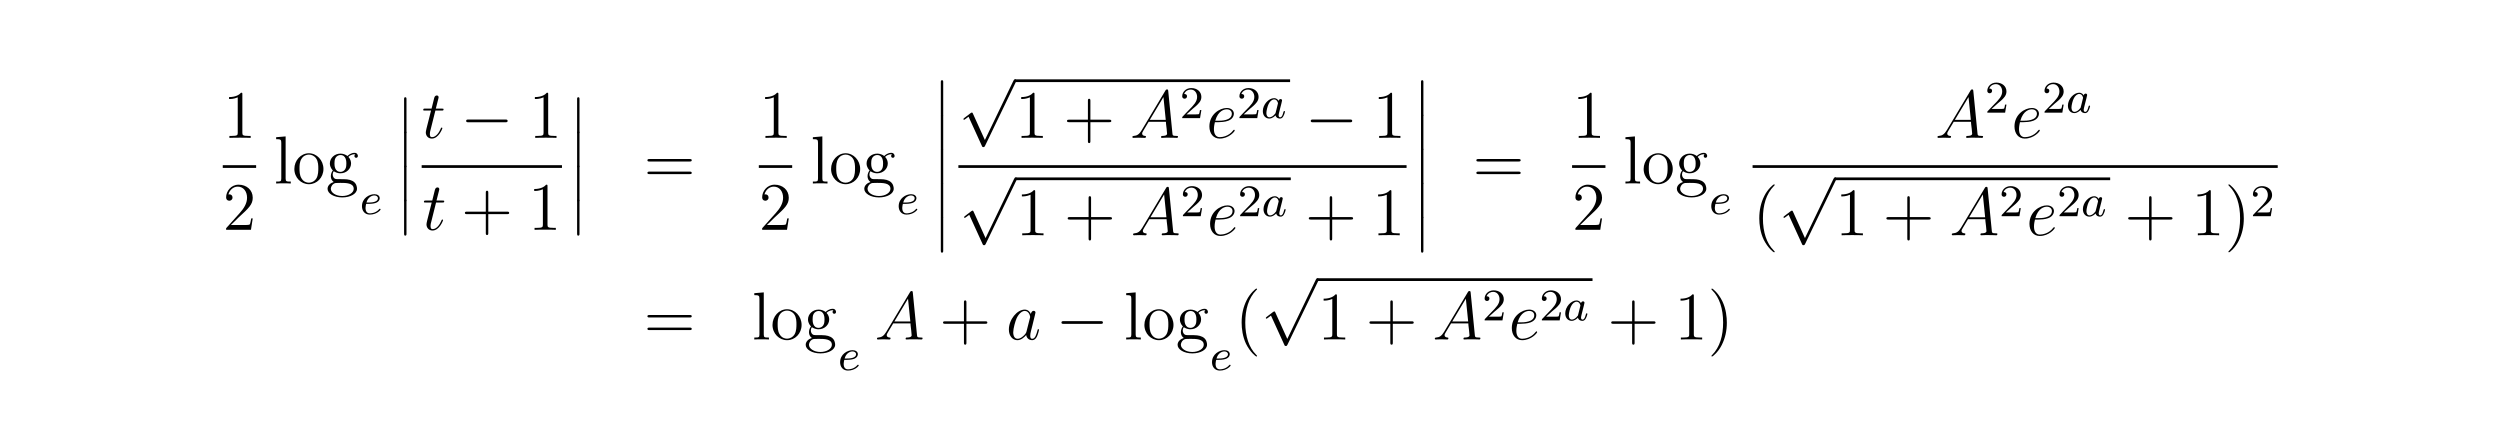 <?xml version="1.0" encoding="UTF-8"?>
<svg xmlns="http://www.w3.org/2000/svg" xmlns:xlink="http://www.w3.org/1999/xlink" width="440.45pt" height="77.71pt" viewBox="0 0 440.45 77.71" version="1.2">
<defs>
<g>
<symbol overflow="visible" id="glyph0-0">
<path style="stroke:none;" d=""/>
</symbol>
<symbol overflow="visible" id="glyph0-1">
<path style="stroke:none;" d="M 3.438 -7.656 C 3.438 -7.938 3.438 -7.953 3.203 -7.953 C 2.922 -7.625 2.312 -7.188 1.094 -7.188 L 1.094 -6.844 C 1.359 -6.844 1.953 -6.844 2.625 -7.141 L 2.625 -0.922 C 2.625 -0.484 2.578 -0.344 1.531 -0.344 L 1.156 -0.344 L 1.156 0 C 1.484 -0.031 2.641 -0.031 3.031 -0.031 C 3.438 -0.031 4.578 -0.031 4.906 0 L 4.906 -0.344 L 4.531 -0.344 C 3.484 -0.344 3.438 -0.484 3.438 -0.922 Z M 3.438 -7.656 "/>
</symbol>
<symbol overflow="visible" id="glyph0-2">
<path style="stroke:none;" d="M 5.266 -2.016 L 5 -2.016 C 4.953 -1.812 4.859 -1.141 4.75 -0.953 C 4.656 -0.844 3.984 -0.844 3.625 -0.844 L 1.406 -0.844 C 1.734 -1.125 2.469 -1.891 2.766 -2.172 C 4.594 -3.844 5.266 -4.469 5.266 -5.656 C 5.266 -7.031 4.172 -7.953 2.781 -7.953 C 1.406 -7.953 0.578 -6.766 0.578 -5.734 C 0.578 -5.125 1.109 -5.125 1.141 -5.125 C 1.406 -5.125 1.703 -5.312 1.703 -5.688 C 1.703 -6.031 1.484 -6.25 1.141 -6.25 C 1.047 -6.25 1.016 -6.25 0.984 -6.234 C 1.203 -7.047 1.859 -7.609 2.625 -7.609 C 3.641 -7.609 4.266 -6.75 4.266 -5.656 C 4.266 -4.641 3.688 -3.75 3 -2.984 L 0.578 -0.281 L 0.578 0 L 4.953 0 Z M 5.266 -2.016 "/>
</symbol>
<symbol overflow="visible" id="glyph0-3">
<path style="stroke:none;" d="M 2.062 -8.297 L 0.391 -8.156 L 0.391 -7.812 C 1.203 -7.812 1.297 -7.734 1.297 -7.141 L 1.297 -0.891 C 1.297 -0.344 1.172 -0.344 0.391 -0.344 L 0.391 0 C 0.734 -0.031 1.312 -0.031 1.672 -0.031 C 2.031 -0.031 2.625 -0.031 2.969 0 L 2.969 -0.344 C 2.203 -0.344 2.062 -0.344 2.062 -0.891 Z M 2.062 -8.297 "/>
</symbol>
<symbol overflow="visible" id="glyph0-4">
<path style="stroke:none;" d="M 5.484 -2.562 C 5.484 -4.094 4.312 -5.328 2.922 -5.328 C 1.5 -5.328 0.359 -4.062 0.359 -2.562 C 0.359 -1.031 1.547 0.125 2.922 0.125 C 4.328 0.125 5.484 -1.047 5.484 -2.562 Z M 2.922 -0.141 C 2.484 -0.141 1.953 -0.328 1.609 -0.922 C 1.281 -1.453 1.266 -2.156 1.266 -2.672 C 1.266 -3.125 1.266 -3.844 1.641 -4.391 C 1.969 -4.906 2.5 -5.094 2.922 -5.094 C 3.375 -5.094 3.891 -4.875 4.203 -4.406 C 4.578 -3.859 4.578 -3.109 4.578 -2.672 C 4.578 -2.25 4.578 -1.5 4.266 -0.938 C 3.938 -0.375 3.375 -0.141 2.922 -0.141 Z M 2.922 -0.141 "/>
</symbol>
<symbol overflow="visible" id="glyph0-5">
<path style="stroke:none;" d="M 1.422 -2.156 C 1.984 -1.797 2.469 -1.797 2.594 -1.797 C 3.672 -1.797 4.469 -2.609 4.469 -3.531 C 4.469 -3.844 4.375 -4.297 4 -4.688 C 4.453 -5.156 5.016 -5.156 5.078 -5.156 C 5.125 -5.156 5.188 -5.156 5.234 -5.141 C 5.109 -5.094 5.062 -4.969 5.062 -4.844 C 5.062 -4.672 5.172 -4.531 5.359 -4.531 C 5.469 -4.531 5.672 -4.594 5.672 -4.859 C 5.672 -5.062 5.516 -5.406 5.094 -5.406 C 4.469 -5.406 4 -5.016 3.844 -4.844 C 3.484 -5.109 3.062 -5.266 2.609 -5.266 C 1.531 -5.266 0.734 -4.453 0.734 -3.531 C 0.734 -2.859 1.141 -2.422 1.266 -2.312 C 1.125 -2.125 0.906 -1.781 0.906 -1.312 C 0.906 -0.625 1.328 -0.328 1.422 -0.266 C 0.875 -0.109 0.328 0.328 0.328 0.938 C 0.328 1.766 1.453 2.453 2.922 2.453 C 4.344 2.453 5.516 1.812 5.516 0.922 C 5.516 0.625 5.438 -0.078 4.719 -0.453 C 4.109 -0.766 3.516 -0.766 2.484 -0.766 C 1.75 -0.766 1.672 -0.766 1.453 -0.984 C 1.344 -1.109 1.234 -1.344 1.234 -1.594 C 1.234 -1.797 1.297 -2 1.422 -2.156 Z M 2.609 -2.047 C 1.547 -2.047 1.547 -3.25 1.547 -3.531 C 1.547 -3.734 1.547 -4.234 1.75 -4.547 C 1.984 -4.906 2.344 -5.016 2.594 -5.016 C 3.641 -5.016 3.641 -3.812 3.641 -3.531 C 3.641 -3.328 3.641 -2.828 3.438 -2.516 C 3.219 -2.156 2.859 -2.047 2.609 -2.047 Z M 2.922 2.203 C 1.781 2.203 0.906 1.609 0.906 0.938 C 0.906 0.844 0.938 0.375 1.391 0.062 C 1.656 -0.109 1.75 -0.109 2.594 -0.109 C 3.578 -0.109 4.938 -0.109 4.938 0.938 C 4.938 1.641 4.031 2.203 2.922 2.203 Z M 2.922 2.203 "/>
</symbol>
<symbol overflow="visible" id="glyph0-6">
<path style="stroke:none;" d="M 4.766 -2.766 L 8.062 -2.766 C 8.234 -2.766 8.453 -2.766 8.453 -2.969 C 8.453 -3.203 8.25 -3.203 8.062 -3.203 L 4.766 -3.203 L 4.766 -6.5 C 4.766 -6.672 4.766 -6.891 4.547 -6.891 C 4.328 -6.891 4.328 -6.688 4.328 -6.5 L 4.328 -3.203 L 1.031 -3.203 C 0.859 -3.203 0.641 -3.203 0.641 -2.984 C 0.641 -2.766 0.844 -2.766 1.031 -2.766 L 4.328 -2.766 L 4.328 0.531 C 4.328 0.703 4.328 0.922 4.547 0.922 C 4.766 0.922 4.766 0.719 4.766 0.531 Z M 4.766 -2.766 "/>
</symbol>
<symbol overflow="visible" id="glyph0-7">
<path style="stroke:none;" d="M 8.062 -3.875 C 8.234 -3.875 8.453 -3.875 8.453 -4.094 C 8.453 -4.312 8.25 -4.312 8.062 -4.312 L 1.031 -4.312 C 0.859 -4.312 0.641 -4.312 0.641 -4.094 C 0.641 -3.875 0.844 -3.875 1.031 -3.875 Z M 8.062 -1.656 C 8.234 -1.656 8.453 -1.656 8.453 -1.859 C 8.453 -2.094 8.25 -2.094 8.062 -2.094 L 1.031 -2.094 C 0.859 -2.094 0.641 -2.094 0.641 -1.875 C 0.641 -1.656 0.844 -1.656 1.031 -1.656 Z M 8.062 -1.656 "/>
</symbol>
<symbol overflow="visible" id="glyph0-8">
<path style="stroke:none;" d="M 3.891 2.906 C 3.891 2.875 3.891 2.844 3.688 2.641 C 2.484 1.438 1.812 -0.531 1.812 -2.969 C 1.812 -5.297 2.375 -7.297 3.766 -8.703 C 3.891 -8.812 3.891 -8.828 3.891 -8.875 C 3.891 -8.938 3.828 -8.969 3.781 -8.969 C 3.625 -8.969 2.641 -8.109 2.062 -6.938 C 1.453 -5.719 1.172 -4.453 1.172 -2.969 C 1.172 -1.906 1.344 -0.484 1.953 0.781 C 2.672 2.219 3.641 3 3.781 3 C 3.828 3 3.891 2.969 3.891 2.906 Z M 3.891 2.906 "/>
</symbol>
<symbol overflow="visible" id="glyph0-9">
<path style="stroke:none;" d="M 3.375 -2.969 C 3.375 -3.891 3.25 -5.359 2.578 -6.75 C 1.875 -8.188 0.891 -8.969 0.766 -8.969 C 0.719 -8.969 0.656 -8.938 0.656 -8.875 C 0.656 -8.828 0.656 -8.812 0.859 -8.609 C 2.062 -7.406 2.719 -5.422 2.719 -2.984 C 2.719 -0.672 2.156 1.328 0.781 2.734 C 0.656 2.844 0.656 2.875 0.656 2.906 C 0.656 2.969 0.719 3 0.766 3 C 0.922 3 1.906 2.141 2.484 0.969 C 3.094 -0.25 3.375 -1.547 3.375 -2.969 Z M 3.375 -2.969 "/>
</symbol>
<symbol overflow="visible" id="glyph1-0">
<path style="stroke:none;" d=""/>
</symbol>
<symbol overflow="visible" id="glyph1-1">
<path style="stroke:none;" d="M 1.609 -1.812 C 1.781 -1.812 2.375 -1.828 2.797 -1.969 C 3.484 -2.219 3.516 -2.688 3.516 -2.812 C 3.516 -3.266 3.094 -3.516 2.578 -3.516 C 1.672 -3.516 0.391 -2.812 0.391 -1.391 C 0.391 -0.578 0.891 0.078 1.766 0.078 C 3 0.078 3.672 -0.719 3.672 -0.828 C 3.672 -0.906 3.594 -0.953 3.547 -0.953 C 3.5 -0.953 3.469 -0.938 3.438 -0.891 C 2.812 -0.141 1.906 -0.141 1.781 -0.141 C 1.188 -0.141 1.016 -0.641 1.016 -1.078 C 1.016 -1.328 1.094 -1.688 1.125 -1.812 Z M 1.188 -2.047 C 1.438 -3.016 2.172 -3.297 2.578 -3.297 C 2.891 -3.297 3.203 -3.125 3.203 -2.812 C 3.203 -2.047 1.891 -2.047 1.547 -2.047 Z M 1.188 -2.047 "/>
</symbol>
<symbol overflow="visible" id="glyph1-2">
<path style="stroke:none;" d="M 3.125 -3.031 C 3.047 -3.172 2.828 -3.516 2.328 -3.516 C 1.391 -3.516 0.344 -2.406 0.344 -1.234 C 0.344 -0.391 0.875 0.078 1.484 0.078 C 2 0.078 2.438 -0.328 2.578 -0.484 C 2.719 0.062 3.266 0.078 3.359 0.078 C 3.734 0.078 3.906 -0.219 3.969 -0.359 C 4.141 -0.641 4.25 -1.109 4.25 -1.141 C 4.25 -1.188 4.219 -1.25 4.125 -1.25 C 4.031 -1.25 4.016 -1.188 3.953 -1 C 3.844 -0.562 3.703 -0.141 3.391 -0.141 C 3.203 -0.141 3.125 -0.297 3.125 -0.516 C 3.125 -0.656 3.203 -0.922 3.25 -1.125 C 3.297 -1.328 3.422 -1.797 3.453 -1.938 L 3.609 -2.547 C 3.656 -2.734 3.734 -3.078 3.734 -3.109 C 3.734 -3.297 3.578 -3.359 3.484 -3.359 C 3.359 -3.359 3.156 -3.281 3.125 -3.031 Z M 2.578 -0.859 C 2.188 -0.312 1.766 -0.141 1.516 -0.141 C 1.141 -0.141 0.969 -0.484 0.969 -0.891 C 0.969 -1.266 1.172 -2.125 1.359 -2.469 C 1.578 -2.953 1.969 -3.297 2.344 -3.297 C 2.859 -3.297 3.016 -2.703 3.016 -2.609 C 3.016 -2.578 2.812 -1.797 2.766 -1.594 C 2.656 -1.219 2.656 -1.203 2.578 -0.859 Z M 2.578 -0.859 "/>
</symbol>
<symbol overflow="visible" id="glyph2-0">
<path style="stroke:none;" d=""/>
</symbol>
<symbol overflow="visible" id="glyph2-1">
<path style="stroke:none;" d="M 1.453 5.828 C 1.453 5.984 1.453 6.188 1.656 6.188 C 1.875 6.188 1.875 5.984 1.875 5.828 L 1.875 0.156 C 1.875 0 1.875 -0.203 1.672 -0.203 C 1.453 -0.203 1.453 -0.016 1.453 0.156 Z M 1.453 5.828 "/>
</symbol>
<symbol overflow="visible" id="glyph3-0">
<path style="stroke:none;" d=""/>
</symbol>
<symbol overflow="visible" id="glyph3-1">
<path style="stroke:none;" d="M 2.406 -4.812 L 3.5 -4.812 C 3.734 -4.812 3.844 -4.812 3.844 -5.016 C 3.844 -5.156 3.781 -5.156 3.531 -5.156 L 2.484 -5.156 L 2.922 -6.891 C 2.969 -7.062 2.969 -7.094 2.969 -7.172 C 2.969 -7.359 2.828 -7.469 2.672 -7.469 C 2.562 -7.469 2.297 -7.438 2.203 -7.047 L 1.734 -5.156 L 0.609 -5.156 C 0.375 -5.156 0.266 -5.156 0.266 -4.922 C 0.266 -4.812 0.344 -4.812 0.578 -4.812 L 1.641 -4.812 L 0.844 -1.656 C 0.75 -1.234 0.719 -1.109 0.719 -0.953 C 0.719 -0.391 1.109 0.125 1.781 0.125 C 2.984 0.125 3.641 -1.625 3.641 -1.703 C 3.641 -1.781 3.578 -1.812 3.516 -1.812 C 3.484 -1.812 3.438 -1.812 3.422 -1.766 C 3.406 -1.75 3.391 -1.75 3.312 -1.547 C 3.062 -0.953 2.516 -0.125 1.812 -0.125 C 1.453 -0.125 1.438 -0.422 1.438 -0.688 C 1.438 -0.688 1.438 -0.922 1.469 -1.062 Z M 2.406 -4.812 "/>
</symbol>
<symbol overflow="visible" id="glyph3-2">
<path style="stroke:none;" d="M 2.031 -1.328 C 1.609 -0.625 1.203 -0.375 0.641 -0.344 C 0.5 -0.328 0.406 -0.328 0.406 -0.125 C 0.406 -0.047 0.469 0 0.547 0 C 0.766 0 1.297 -0.031 1.516 -0.031 C 1.859 -0.031 2.25 0 2.578 0 C 2.656 0 2.797 0 2.797 -0.234 C 2.797 -0.328 2.703 -0.344 2.625 -0.344 C 2.359 -0.375 2.125 -0.469 2.125 -0.75 C 2.125 -0.922 2.203 -1.047 2.359 -1.312 L 3.266 -2.828 L 6.312 -2.828 C 6.328 -2.719 6.328 -2.625 6.328 -2.516 C 6.375 -2.203 6.516 -0.953 6.516 -0.734 C 6.516 -0.375 5.906 -0.344 5.719 -0.344 C 5.578 -0.344 5.453 -0.344 5.453 -0.125 C 5.453 0 5.562 0 5.625 0 C 5.828 0 6.078 -0.031 6.281 -0.031 L 6.953 -0.031 C 7.688 -0.031 8.219 0 8.219 0 C 8.312 0 8.438 0 8.438 -0.234 C 8.438 -0.344 8.328 -0.344 8.156 -0.344 C 7.5 -0.344 7.484 -0.453 7.453 -0.812 L 6.719 -8.266 C 6.688 -8.516 6.641 -8.531 6.516 -8.531 C 6.391 -8.531 6.328 -8.516 6.219 -8.328 Z M 3.469 -3.172 L 5.875 -7.188 L 6.281 -3.172 Z M 3.469 -3.172 "/>
</symbol>
<symbol overflow="visible" id="glyph3-3">
<path style="stroke:none;" d="M 2.141 -2.766 C 2.469 -2.766 3.281 -2.797 3.844 -3.016 C 4.75 -3.359 4.844 -4.047 4.844 -4.266 C 4.844 -4.797 4.391 -5.266 3.594 -5.266 C 2.344 -5.266 0.531 -4.141 0.531 -2.016 C 0.531 -0.75 1.25 0.125 2.344 0.125 C 3.969 0.125 5 -1.141 5 -1.297 C 5 -1.375 4.922 -1.438 4.875 -1.438 C 4.844 -1.438 4.828 -1.422 4.719 -1.312 C 3.953 -0.297 2.828 -0.125 2.359 -0.125 C 1.688 -0.125 1.328 -0.656 1.328 -1.547 C 1.328 -1.703 1.328 -2.016 1.5 -2.766 Z M 1.562 -3.016 C 2.078 -4.859 3.219 -5.031 3.594 -5.031 C 4.125 -5.031 4.484 -4.719 4.484 -4.266 C 4.484 -3.016 2.562 -3.016 2.062 -3.016 Z M 1.562 -3.016 "/>
</symbol>
<symbol overflow="visible" id="glyph3-4">
<path style="stroke:none;" d="M 3.594 -1.422 C 3.531 -1.219 3.531 -1.188 3.375 -0.969 C 3.109 -0.641 2.578 -0.125 2.016 -0.125 C 1.531 -0.125 1.25 -0.562 1.25 -1.266 C 1.25 -1.922 1.625 -3.266 1.859 -3.766 C 2.266 -4.609 2.828 -5.031 3.281 -5.031 C 4.078 -5.031 4.234 -4.047 4.234 -3.953 C 4.234 -3.938 4.203 -3.797 4.188 -3.766 Z M 4.359 -4.484 C 4.234 -4.797 3.906 -5.266 3.281 -5.266 C 1.938 -5.266 0.484 -3.531 0.484 -1.75 C 0.484 -0.578 1.172 0.125 1.984 0.125 C 2.641 0.125 3.203 -0.391 3.531 -0.781 C 3.656 -0.078 4.219 0.125 4.578 0.125 C 4.938 0.125 5.219 -0.094 5.438 -0.531 C 5.625 -0.938 5.797 -1.656 5.797 -1.703 C 5.797 -1.766 5.75 -1.812 5.672 -1.812 C 5.562 -1.812 5.562 -1.75 5.516 -1.578 C 5.328 -0.875 5.109 -0.125 4.609 -0.125 C 4.266 -0.125 4.25 -0.438 4.25 -0.672 C 4.25 -0.938 4.281 -1.078 4.391 -1.547 C 4.469 -1.844 4.531 -2.109 4.625 -2.453 C 5.062 -4.25 5.172 -4.672 5.172 -4.75 C 5.172 -4.906 5.047 -5.047 4.859 -5.047 C 4.484 -5.047 4.391 -4.625 4.359 -4.484 Z M 4.359 -4.484 "/>
</symbol>
<symbol overflow="visible" id="glyph4-0">
<path style="stroke:none;" d=""/>
</symbol>
<symbol overflow="visible" id="glyph4-1">
<path style="stroke:none;" d="M 7.875 -2.75 C 8.078 -2.75 8.297 -2.75 8.297 -2.984 C 8.297 -3.234 8.078 -3.234 7.875 -3.234 L 1.406 -3.234 C 1.203 -3.234 0.984 -3.234 0.984 -2.984 C 0.984 -2.75 1.203 -2.75 1.406 -2.75 Z M 7.875 -2.75 "/>
</symbol>
<symbol overflow="visible" id="glyph4-2">
<path style="stroke:none;" d="M 4.656 10.219 L 2.547 5.562 C 2.469 5.375 2.406 5.375 2.359 5.375 C 2.359 5.375 2.297 5.375 2.156 5.469 L 1.031 6.328 C 0.875 6.453 0.875 6.484 0.875 6.531 C 0.875 6.594 0.906 6.656 0.984 6.656 C 1.062 6.656 1.266 6.484 1.406 6.391 C 1.469 6.328 1.656 6.203 1.781 6.109 L 4.141 11.281 C 4.219 11.469 4.281 11.469 4.391 11.469 C 4.562 11.469 4.609 11.406 4.688 11.234 L 10.109 0 C 10.203 -0.172 10.203 -0.219 10.203 -0.234 C 10.203 -0.359 10.094 -0.484 9.953 -0.484 C 9.859 -0.484 9.781 -0.422 9.688 -0.234 Z M 4.656 10.219 "/>
</symbol>
<symbol overflow="visible" id="glyph5-0">
<path style="stroke:none;" d=""/>
</symbol>
<symbol overflow="visible" id="glyph5-1">
<path style="stroke:none;" d="M 2.25 -1.625 C 2.375 -1.75 2.703 -2.016 2.844 -2.125 C 3.328 -2.578 3.797 -3.016 3.797 -3.734 C 3.797 -4.688 3 -5.297 2.016 -5.297 C 1.047 -5.297 0.422 -4.578 0.422 -3.859 C 0.422 -3.469 0.734 -3.422 0.844 -3.422 C 1.016 -3.422 1.266 -3.531 1.266 -3.844 C 1.266 -4.25 0.859 -4.25 0.766 -4.25 C 1 -4.844 1.531 -5.031 1.922 -5.031 C 2.656 -5.031 3.047 -4.406 3.047 -3.734 C 3.047 -2.906 2.469 -2.297 1.516 -1.344 L 0.516 -0.297 C 0.422 -0.219 0.422 -0.203 0.422 0 L 3.562 0 L 3.797 -1.422 L 3.547 -1.422 C 3.531 -1.266 3.469 -0.875 3.375 -0.719 C 3.328 -0.656 2.719 -0.656 2.594 -0.656 L 1.172 -0.656 Z M 2.25 -1.625 "/>
</symbol>
</g>
</defs>
<g id="surface1">
<g style="fill:rgb(0%,0%,0%);fill-opacity:1;">
  <use xlink:href="#glyph0-1" x="39.26" y="24.29"/>
</g>
<path style=" stroke:none;fill-rule:nonzero;fill:rgb(0%,0%,0%);fill-opacity:1;" d="M 39.246 29.102 L 45.125 29.102 L 45.125 29.582 L 39.246 29.582 Z M 39.246 29.102 "/>
<g style="fill:rgb(0%,0%,0%);fill-opacity:1;">
  <use xlink:href="#glyph0-2" x="39.26" y="40.49"/>
</g>
<g style="fill:rgb(0%,0%,0%);fill-opacity:1;">
  <use xlink:href="#glyph0-3" x="48.26" y="32.33"/>
  <use xlink:href="#glyph0-4" x="51.5" y="32.33"/>
</g>
<g style="fill:rgb(0%,0%,0%);fill-opacity:1;">
  <use xlink:href="#glyph0-5" x="57.38" y="32.33"/>
</g>
<g style="fill:rgb(0%,0%,0%);fill-opacity:1;">
  <use xlink:href="#glyph1-1" x="63.38" y="37.73"/>
</g>
<g style="fill:rgb(0%,0%,0%);fill-opacity:1;">
  <use xlink:href="#glyph2-1" x="69.74" y="17.33"/>
</g>
<g style="fill:rgb(0%,0%,0%);fill-opacity:1;">
  <use xlink:href="#glyph2-1" x="69.74" y="23.33"/>
</g>
<g style="fill:rgb(0%,0%,0%);fill-opacity:1;">
  <use xlink:href="#glyph2-1" x="69.74" y="29.33"/>
</g>
<g style="fill:rgb(0%,0%,0%);fill-opacity:1;">
  <use xlink:href="#glyph2-1" x="69.74" y="35.33"/>
</g>
<g style="fill:rgb(0%,0%,0%);fill-opacity:1;">
  <use xlink:href="#glyph3-1" x="74.3" y="24.29"/>
</g>
<g style="fill:rgb(0%,0%,0%);fill-opacity:1;">
  <use xlink:href="#glyph4-1" x="81.14" y="24.29"/>
</g>
<g style="fill:rgb(0%,0%,0%);fill-opacity:1;">
  <use xlink:href="#glyph0-1" x="93.14" y="24.29"/>
</g>
<path style=" stroke:none;fill-rule:nonzero;fill:rgb(0%,0%,0%);fill-opacity:1;" d="M 74.289 29.102 L 99.008 29.102 L 99.008 29.582 L 74.289 29.582 Z M 74.289 29.102 "/>
<g style="fill:rgb(0%,0%,0%);fill-opacity:1;">
  <use xlink:href="#glyph3-1" x="74.42" y="40.49"/>
</g>
<g style="fill:rgb(0%,0%,0%);fill-opacity:1;">
  <use xlink:href="#glyph0-6" x="81.26" y="40.49"/>
</g>
<g style="fill:rgb(0%,0%,0%);fill-opacity:1;">
  <use xlink:href="#glyph0-1" x="93.02" y="40.49"/>
</g>
<g style="fill:rgb(0%,0%,0%);fill-opacity:1;">
  <use xlink:href="#glyph2-1" x="100.22" y="17.33"/>
</g>
<g style="fill:rgb(0%,0%,0%);fill-opacity:1;">
  <use xlink:href="#glyph2-1" x="100.22" y="23.33"/>
</g>
<g style="fill:rgb(0%,0%,0%);fill-opacity:1;">
  <use xlink:href="#glyph2-1" x="100.22" y="29.33"/>
</g>
<g style="fill:rgb(0%,0%,0%);fill-opacity:1;">
  <use xlink:href="#glyph2-1" x="100.22" y="35.33"/>
</g>
<g style="fill:rgb(0%,0%,0%);fill-opacity:1;">
  <use xlink:href="#glyph0-7" x="113.42" y="32.33"/>
</g>
<g style="fill:rgb(0%,0%,0%);fill-opacity:1;">
  <use xlink:href="#glyph0-1" x="133.7" y="24.29"/>
</g>
<path style=" stroke:none;fill-rule:nonzero;fill:rgb(0%,0%,0%);fill-opacity:1;" d="M 133.688 29.102 L 139.566 29.102 L 139.566 29.582 L 133.688 29.582 Z M 133.688 29.102 "/>
<g style="fill:rgb(0%,0%,0%);fill-opacity:1;">
  <use xlink:href="#glyph0-2" x="133.7" y="40.49"/>
</g>
<g style="fill:rgb(0%,0%,0%);fill-opacity:1;">
  <use xlink:href="#glyph0-3" x="142.82" y="32.33"/>
  <use xlink:href="#glyph0-4" x="146.06" y="32.33"/>
</g>
<g style="fill:rgb(0%,0%,0%);fill-opacity:1;">
  <use xlink:href="#glyph0-5" x="151.94" y="32.33"/>
</g>
<g style="fill:rgb(0%,0%,0%);fill-opacity:1;">
  <use xlink:href="#glyph1-1" x="157.94" y="37.73"/>
</g>
<g style="fill:rgb(0%,0%,0%);fill-opacity:1;">
  <use xlink:href="#glyph2-1" x="164.3" y="14.33"/>
</g>
<g style="fill:rgb(0%,0%,0%);fill-opacity:1;">
  <use xlink:href="#glyph2-1" x="164.3" y="20.33"/>
</g>
<g style="fill:rgb(0%,0%,0%);fill-opacity:1;">
  <use xlink:href="#glyph2-1" x="164.3" y="26.33"/>
</g>
<g style="fill:rgb(0%,0%,0%);fill-opacity:1;">
  <use xlink:href="#glyph2-1" x="164.3" y="32.33"/>
</g>
<g style="fill:rgb(0%,0%,0%);fill-opacity:1;">
  <use xlink:href="#glyph2-1" x="164.3" y="38.33"/>
</g>
<g style="fill:rgb(0%,0%,0%);fill-opacity:1;">
  <use xlink:href="#glyph4-2" x="168.86" y="14.45"/>
</g>
<path style=" stroke:none;fill-rule:nonzero;fill:rgb(0%,0%,0%);fill-opacity:1;" d="M 178.809 13.98 L 227.289 13.98 L 227.289 14.461 L 178.809 14.461 Z M 178.809 13.98 "/>
<g style="fill:rgb(0%,0%,0%);fill-opacity:1;">
  <use xlink:href="#glyph0-1" x="178.82" y="24.29"/>
</g>
<g style="fill:rgb(0%,0%,0%);fill-opacity:1;">
  <use xlink:href="#glyph0-6" x="187.34" y="24.29"/>
</g>
<g style="fill:rgb(0%,0%,0%);fill-opacity:1;">
  <use xlink:href="#glyph3-2" x="199.1" y="24.29"/>
</g>
<g style="fill:rgb(0%,0%,0%);fill-opacity:1;">
  <use xlink:href="#glyph5-1" x="207.86" y="20.81"/>
</g>
<g style="fill:rgb(0%,0%,0%);fill-opacity:1;">
  <use xlink:href="#glyph3-3" x="212.54" y="24.29"/>
</g>
<g style="fill:rgb(0%,0%,0%);fill-opacity:1;">
  <use xlink:href="#glyph5-1" x="217.94" y="20.81"/>
</g>
<g style="fill:rgb(0%,0%,0%);fill-opacity:1;">
  <use xlink:href="#glyph1-2" x="222.14" y="20.81"/>
</g>
<g style="fill:rgb(0%,0%,0%);fill-opacity:1;">
  <use xlink:href="#glyph4-1" x="229.94" y="24.29"/>
</g>
<g style="fill:rgb(0%,0%,0%);fill-opacity:1;">
  <use xlink:href="#glyph0-1" x="241.82" y="24.29"/>
</g>
<path style=" stroke:none;fill-rule:nonzero;fill:rgb(0%,0%,0%);fill-opacity:1;" d="M 168.848 29.102 L 247.809 29.102 L 247.809 29.582 L 168.848 29.582 Z M 168.848 29.102 "/>
<g style="fill:rgb(0%,0%,0%);fill-opacity:1;">
  <use xlink:href="#glyph4-2" x="168.98" y="31.73"/>
</g>
<path style=" stroke:none;fill-rule:nonzero;fill:rgb(0%,0%,0%);fill-opacity:1;" d="M 178.93 31.262 L 227.41 31.262 L 227.41 31.742 L 178.93 31.742 Z M 178.93 31.262 "/>
<g style="fill:rgb(0%,0%,0%);fill-opacity:1;">
  <use xlink:href="#glyph0-1" x="178.94" y="41.45"/>
</g>
<g style="fill:rgb(0%,0%,0%);fill-opacity:1;">
  <use xlink:href="#glyph0-6" x="187.46" y="41.45"/>
</g>
<g style="fill:rgb(0%,0%,0%);fill-opacity:1;">
  <use xlink:href="#glyph3-2" x="199.22" y="41.45"/>
</g>
<g style="fill:rgb(0%,0%,0%);fill-opacity:1;">
  <use xlink:href="#glyph5-1" x="207.98" y="38.09"/>
</g>
<g style="fill:rgb(0%,0%,0%);fill-opacity:1;">
  <use xlink:href="#glyph3-3" x="212.66" y="41.45"/>
</g>
<g style="fill:rgb(0%,0%,0%);fill-opacity:1;">
  <use xlink:href="#glyph5-1" x="218.06" y="38.09"/>
</g>
<g style="fill:rgb(0%,0%,0%);fill-opacity:1;">
  <use xlink:href="#glyph1-2" x="222.26" y="38.09"/>
</g>
<g style="fill:rgb(0%,0%,0%);fill-opacity:1;">
  <use xlink:href="#glyph0-6" x="229.94" y="41.45"/>
</g>
<g style="fill:rgb(0%,0%,0%);fill-opacity:1;">
  <use xlink:href="#glyph0-1" x="241.7" y="41.45"/>
</g>
<g style="fill:rgb(0%,0%,0%);fill-opacity:1;">
  <use xlink:href="#glyph2-1" x="248.9" y="14.33"/>
</g>
<g style="fill:rgb(0%,0%,0%);fill-opacity:1;">
  <use xlink:href="#glyph2-1" x="248.9" y="20.33"/>
</g>
<g style="fill:rgb(0%,0%,0%);fill-opacity:1;">
  <use xlink:href="#glyph2-1" x="248.9" y="26.33"/>
</g>
<g style="fill:rgb(0%,0%,0%);fill-opacity:1;">
  <use xlink:href="#glyph2-1" x="248.9" y="32.33"/>
</g>
<g style="fill:rgb(0%,0%,0%);fill-opacity:1;">
  <use xlink:href="#glyph2-1" x="248.9" y="38.33"/>
</g>
<g style="fill:rgb(0%,0%,0%);fill-opacity:1;">
  <use xlink:href="#glyph0-7" x="259.46" y="32.33"/>
</g>
<g style="fill:rgb(0%,0%,0%);fill-opacity:1;">
  <use xlink:href="#glyph0-1" x="276.98" y="24.29"/>
</g>
<path style=" stroke:none;fill-rule:nonzero;fill:rgb(0%,0%,0%);fill-opacity:1;" d="M 276.969 29.102 L 282.848 29.102 L 282.848 29.582 L 276.969 29.582 Z M 276.969 29.102 "/>
<g style="fill:rgb(0%,0%,0%);fill-opacity:1;">
  <use xlink:href="#glyph0-2" x="276.98" y="40.49"/>
</g>
<g style="fill:rgb(0%,0%,0%);fill-opacity:1;">
  <use xlink:href="#glyph0-3" x="285.98" y="32.33"/>
  <use xlink:href="#glyph0-4" x="289.22" y="32.33"/>
</g>
<g style="fill:rgb(0%,0%,0%);fill-opacity:1;">
  <use xlink:href="#glyph0-5" x="295.1" y="32.33"/>
</g>
<g style="fill:rgb(0%,0%,0%);fill-opacity:1;">
  <use xlink:href="#glyph1-1" x="301.1" y="37.73"/>
</g>
<g style="fill:rgb(0%,0%,0%);fill-opacity:1;">
  <use xlink:href="#glyph3-2" x="340.94" y="24.29"/>
</g>
<g style="fill:rgb(0%,0%,0%);fill-opacity:1;">
  <use xlink:href="#glyph5-1" x="349.7" y="19.85"/>
</g>
<g style="fill:rgb(0%,0%,0%);fill-opacity:1;">
  <use xlink:href="#glyph3-3" x="354.38" y="24.29"/>
</g>
<g style="fill:rgb(0%,0%,0%);fill-opacity:1;">
  <use xlink:href="#glyph5-1" x="359.78" y="19.85"/>
</g>
<g style="fill:rgb(0%,0%,0%);fill-opacity:1;">
  <use xlink:href="#glyph1-2" x="363.98" y="19.85"/>
</g>
<path style=" stroke:none;fill-rule:nonzero;fill:rgb(0%,0%,0%);fill-opacity:1;" d="M 308.77 29.102 L 401.289 29.102 L 401.289 29.582 L 308.77 29.582 Z M 308.77 29.102 "/>
<g style="fill:rgb(0%,0%,0%);fill-opacity:1;">
  <use xlink:href="#glyph0-8" x="308.78" y="41.45"/>
</g>
<g style="fill:rgb(0%,0%,0%);fill-opacity:1;">
  <use xlink:href="#glyph4-2" x="313.34" y="31.73"/>
</g>
<path style=" stroke:none;fill-rule:nonzero;fill:rgb(0%,0%,0%);fill-opacity:1;" d="M 323.289 31.262 L 371.77 31.262 L 371.77 31.742 L 323.289 31.742 Z M 323.289 31.262 "/>
<g style="fill:rgb(0%,0%,0%);fill-opacity:1;">
  <use xlink:href="#glyph0-1" x="323.3" y="41.45"/>
</g>
<g style="fill:rgb(0%,0%,0%);fill-opacity:1;">
  <use xlink:href="#glyph0-6" x="331.7" y="41.45"/>
</g>
<g style="fill:rgb(0%,0%,0%);fill-opacity:1;">
  <use xlink:href="#glyph3-2" x="343.46" y="41.45"/>
</g>
<g style="fill:rgb(0%,0%,0%);fill-opacity:1;">
  <use xlink:href="#glyph5-1" x="352.22" y="38.09"/>
</g>
<g style="fill:rgb(0%,0%,0%);fill-opacity:1;">
  <use xlink:href="#glyph3-3" x="357.02" y="41.45"/>
</g>
<g style="fill:rgb(0%,0%,0%);fill-opacity:1;">
  <use xlink:href="#glyph5-1" x="362.42" y="38.09"/>
</g>
<g style="fill:rgb(0%,0%,0%);fill-opacity:1;">
  <use xlink:href="#glyph1-2" x="366.62" y="38.09"/>
</g>
<g style="fill:rgb(0%,0%,0%);fill-opacity:1;">
  <use xlink:href="#glyph0-6" x="374.3" y="41.45"/>
</g>
<g style="fill:rgb(0%,0%,0%);fill-opacity:1;">
  <use xlink:href="#glyph0-1" x="386.06" y="41.45"/>
</g>
<g style="fill:rgb(0%,0%,0%);fill-opacity:1;">
  <use xlink:href="#glyph0-9" x="391.94" y="41.45"/>
</g>
<g style="fill:rgb(0%,0%,0%);fill-opacity:1;">
  <use xlink:href="#glyph5-1" x="396.5" y="38.09"/>
</g>
<g style="fill:rgb(0%,0%,0%);fill-opacity:1;">
  <use xlink:href="#glyph0-7" x="113.42" y="59.81"/>
</g>
<g style="fill:rgb(0%,0%,0%);fill-opacity:1;">
  <use xlink:href="#glyph0-3" x="132.5" y="59.81"/>
  <use xlink:href="#glyph0-4" x="135.74" y="59.81"/>
</g>
<g style="fill:rgb(0%,0%,0%);fill-opacity:1;">
  <use xlink:href="#glyph0-5" x="141.62" y="59.81"/>
</g>
<g style="fill:rgb(0%,0%,0%);fill-opacity:1;">
  <use xlink:href="#glyph1-1" x="147.62" y="65.21"/>
</g>
<g style="fill:rgb(0%,0%,0%);fill-opacity:1;">
  <use xlink:href="#glyph3-2" x="154.1" y="59.81"/>
</g>
<g style="fill:rgb(0%,0%,0%);fill-opacity:1;">
  <use xlink:href="#glyph0-6" x="165.5" y="59.81"/>
</g>
<g style="fill:rgb(0%,0%,0%);fill-opacity:1;">
  <use xlink:href="#glyph3-4" x="177.26" y="59.81"/>
</g>
<g style="fill:rgb(0%,0%,0%);fill-opacity:1;">
  <use xlink:href="#glyph4-1" x="186.02" y="59.81"/>
</g>
<g style="fill:rgb(0%,0%,0%);fill-opacity:1;">
  <use xlink:href="#glyph0-3" x="198.02" y="59.81"/>
  <use xlink:href="#glyph0-4" x="201.26" y="59.81"/>
</g>
<g style="fill:rgb(0%,0%,0%);fill-opacity:1;">
  <use xlink:href="#glyph0-5" x="207.14" y="59.81"/>
</g>
<g style="fill:rgb(0%,0%,0%);fill-opacity:1;">
  <use xlink:href="#glyph1-1" x="213.14" y="65.21"/>
</g>
<g style="fill:rgb(0%,0%,0%);fill-opacity:1;">
  <use xlink:href="#glyph0-8" x="217.58" y="59.81"/>
</g>
<g style="fill:rgb(0%,0%,0%);fill-opacity:1;">
  <use xlink:href="#glyph4-2" x="222.14" y="49.49"/>
</g>
<path style=" stroke:none;fill-rule:nonzero;fill:rgb(0%,0%,0%);fill-opacity:1;" d="M 232.09 49.023 L 280.57 49.023 L 280.57 49.504 L 232.09 49.504 Z M 232.09 49.023 "/>
<g style="fill:rgb(0%,0%,0%);fill-opacity:1;">
  <use xlink:href="#glyph0-1" x="232.1" y="59.81"/>
</g>
<g style="fill:rgb(0%,0%,0%);fill-opacity:1;">
  <use xlink:href="#glyph0-6" x="240.62" y="59.81"/>
</g>
<g style="fill:rgb(0%,0%,0%);fill-opacity:1;">
  <use xlink:href="#glyph3-2" x="252.38" y="59.81"/>
</g>
<g style="fill:rgb(0%,0%,0%);fill-opacity:1;">
  <use xlink:href="#glyph5-1" x="261.14" y="56.45"/>
</g>
<g style="fill:rgb(0%,0%,0%);fill-opacity:1;">
  <use xlink:href="#glyph3-3" x="265.82" y="59.81"/>
</g>
<g style="fill:rgb(0%,0%,0%);fill-opacity:1;">
  <use xlink:href="#glyph5-1" x="271.22" y="56.45"/>
</g>
<g style="fill:rgb(0%,0%,0%);fill-opacity:1;">
  <use xlink:href="#glyph1-2" x="275.42" y="56.45"/>
</g>
<g style="fill:rgb(0%,0%,0%);fill-opacity:1;">
  <use xlink:href="#glyph0-6" x="283.22" y="59.81"/>
</g>
<g style="fill:rgb(0%,0%,0%);fill-opacity:1;">
  <use xlink:href="#glyph0-1" x="294.98" y="59.81"/>
</g>
<g style="fill:rgb(0%,0%,0%);fill-opacity:1;">
  <use xlink:href="#glyph0-9" x="300.86" y="59.81"/>
</g>
</g>
</svg>

